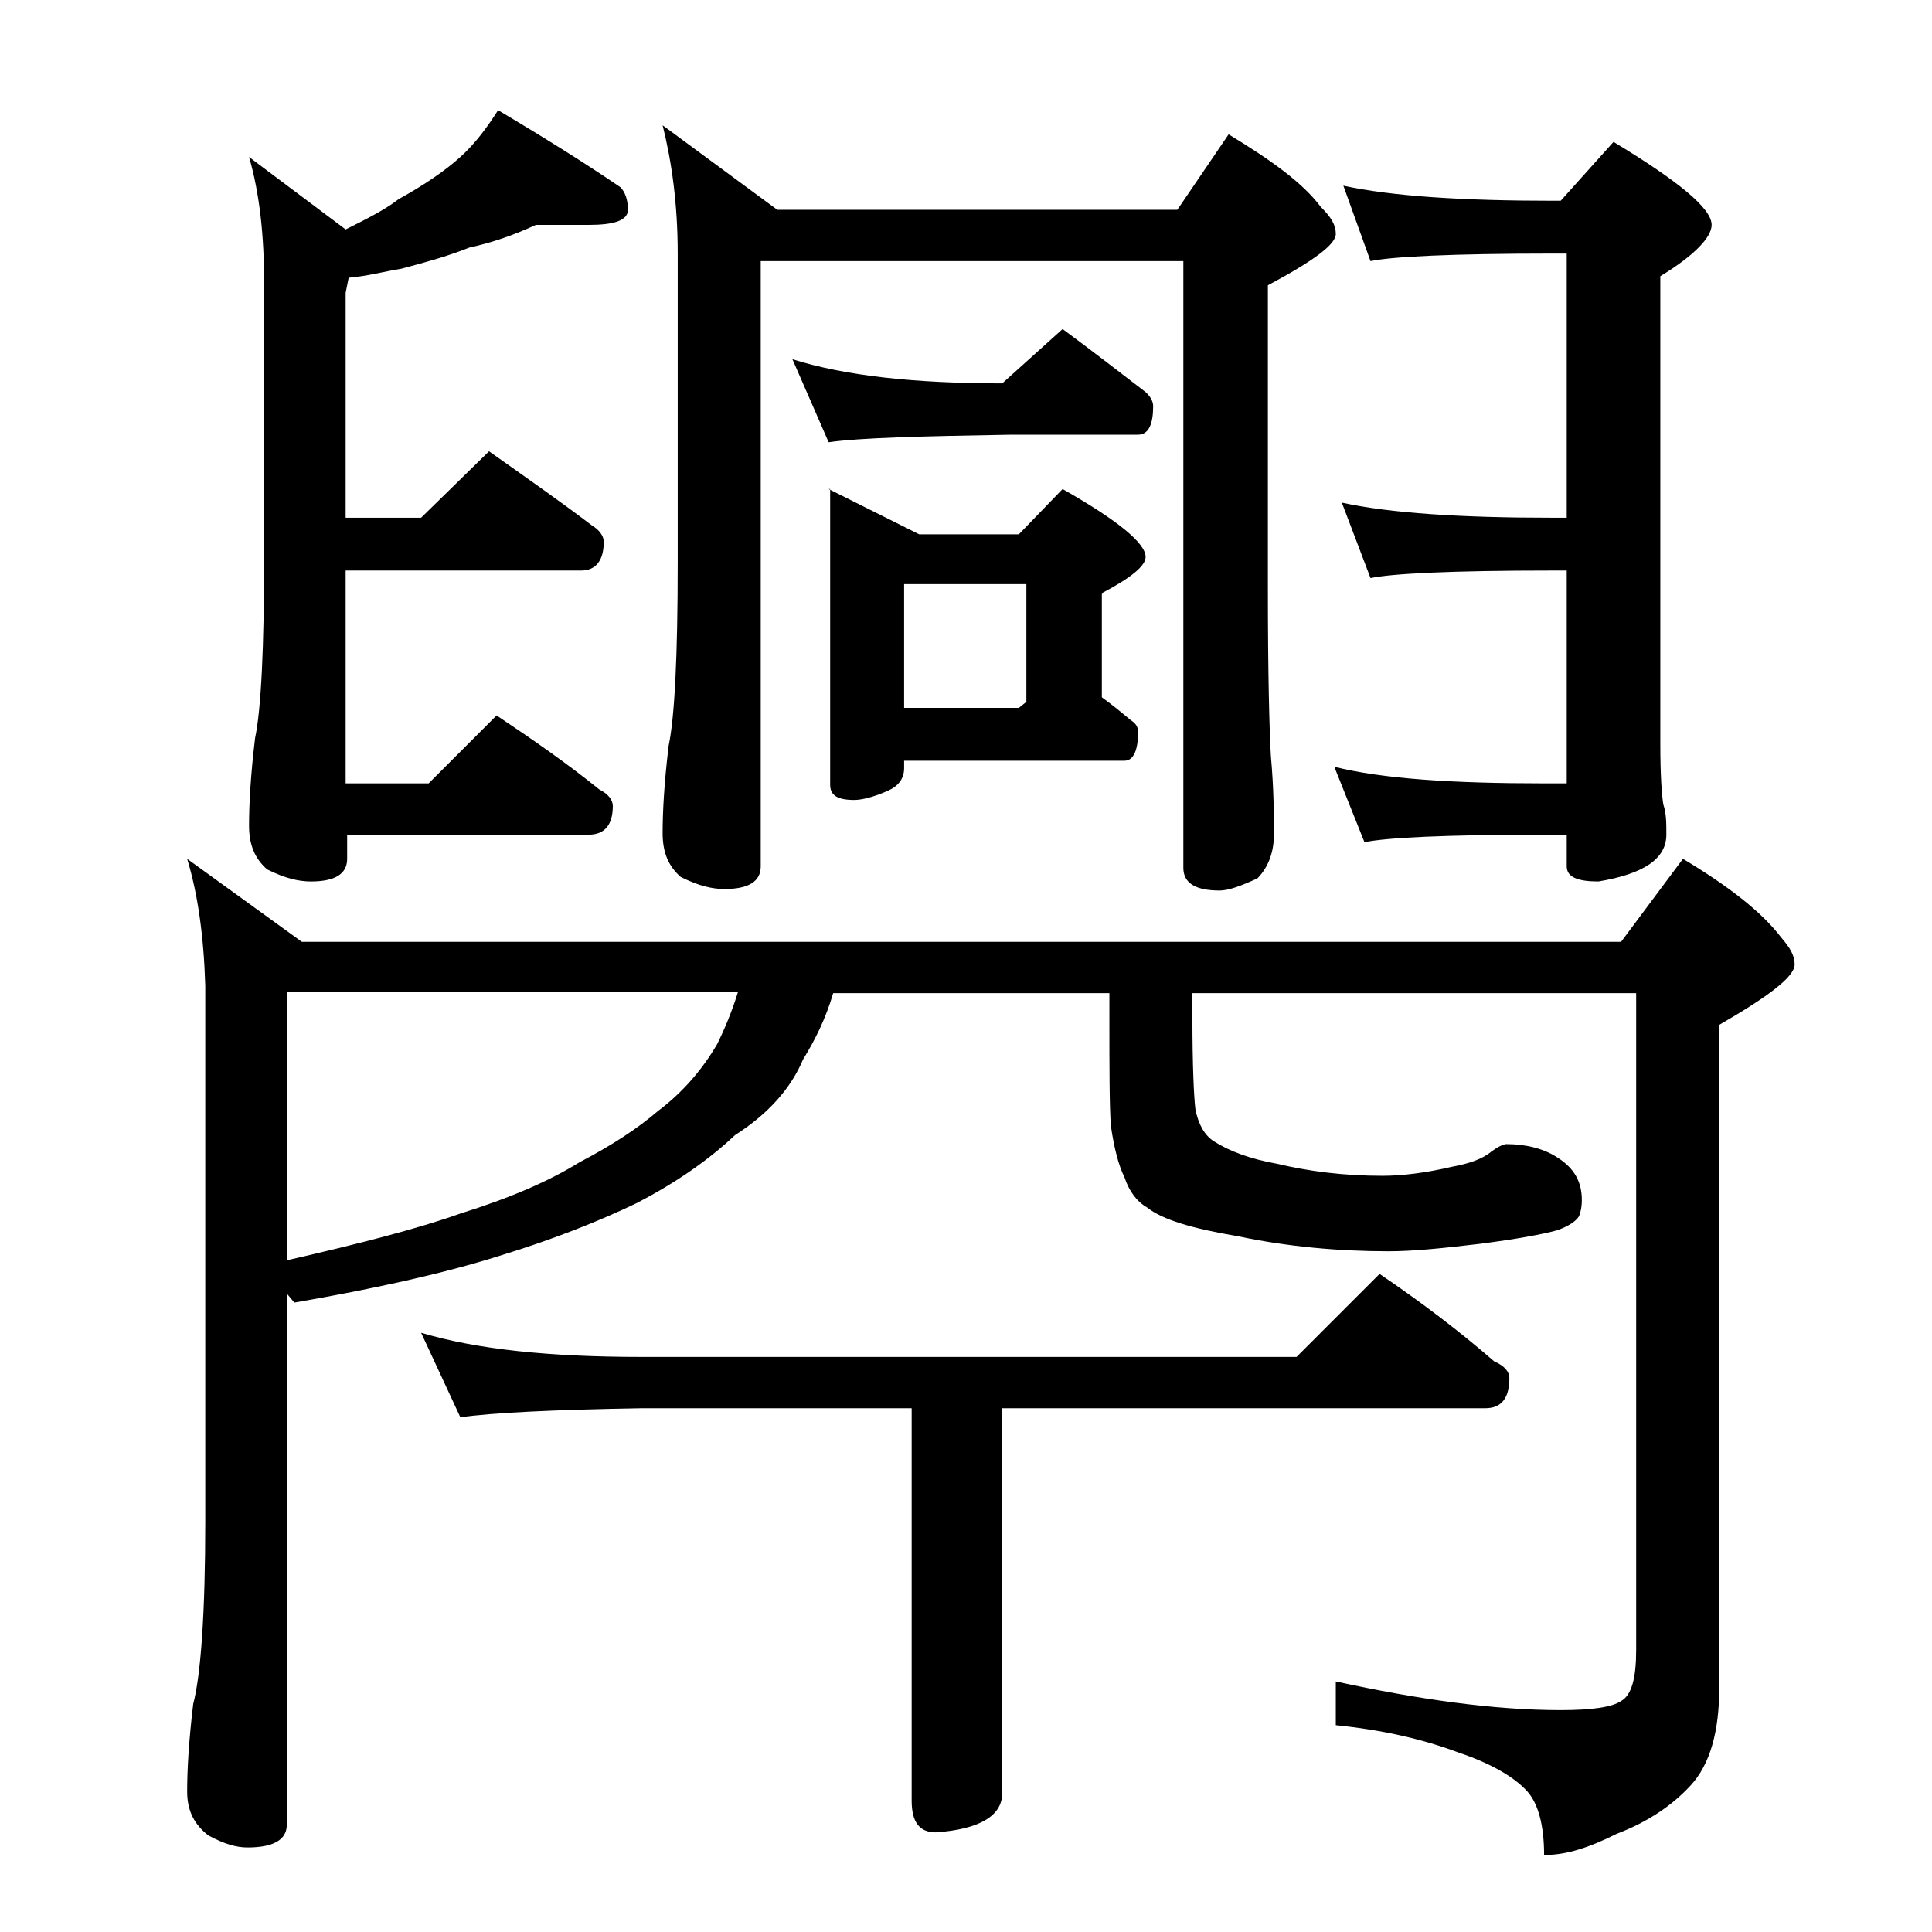 <?xml version="1.0" encoding="utf-8"?>
<!-- Generator: Adobe Illustrator 18.0.0, SVG Export Plug-In . SVG Version: 6.00 Build 0)  -->
<!DOCTYPE svg PUBLIC "-//W3C//DTD SVG 1.1//EN" "http://www.w3.org/Graphics/SVG/1.1/DTD/svg11.dtd">
<svg version="1.1" id="Layer_1" xmlns="http://www.w3.org/2000/svg" xmlns:xlink="http://www.w3.org/1999/xlink" x="0px" y="0px"
	 viewBox="0 0 128 128" enable-background="new 0 0 128 128" xml:space="preserve">
<path d="M12.4,56.9l7.6,5.5h87.4l4.1-5.5c3,1.8,5.2,3.5,6.5,5.2c0.6,0.7,0.9,1.2,0.9,1.8c0,0.8-1.7,2.1-5,4v44c0,2.8-0.6,5-1.9,6.4
	c-1.2,1.3-2.8,2.4-4.9,3.2c-1.8,0.9-3.3,1.4-4.8,1.4c0-2-0.4-3.4-1.1-4.2c-0.9-1-2.5-1.9-4.6-2.6c-2.4-0.9-5.1-1.5-8.1-1.8v-2.9
	c5.5,1.2,10.5,1.9,14.9,1.9c2.1,0,3.4-0.2,4-0.6c0.7-0.4,1-1.5,1-3.4V65.8H79v1.6c0,3.2,0.1,5.3,0.2,6.1c0.2,1,0.6,1.7,1.2,2.1
	c1.1,0.7,2.5,1.2,4.2,1.5c2.1,0.5,4.4,0.8,7,0.8c1.3,0,2.9-0.2,4.6-0.6c1.1-0.2,2-0.5,2.6-1c0.4-0.3,0.8-0.5,1-0.5
	c1.3,0,2.5,0.3,3.4,0.9c1.1,0.7,1.6,1.6,1.6,2.8c0,0.5-0.1,0.9-0.2,1.1c-0.2,0.3-0.6,0.6-1.4,0.9c-1.1,0.3-2.8,0.6-5.1,0.9
	c-2.5,0.3-4.5,0.5-6.1,0.5c-3.3,0-6.7-0.3-10-1C79,81.4,77,80.8,76,80c-0.7-0.4-1.2-1.1-1.5-2c-0.4-0.8-0.7-2-0.9-3.4
	c-0.1-1.3-0.1-3.8-0.1-7.2v-1.6H55.2c-0.5,1.7-1.2,3.1-2,4.4c-0.8,1.9-2.3,3.6-4.5,5c-1.8,1.7-4,3.2-6.5,4.5
	c-2.5,1.2-5.5,2.4-9.1,3.5c-3.8,1.2-8.4,2.2-13.6,3.1L19,85.7v35.2c0,1-0.9,1.5-2.6,1.5c-0.7,0-1.5-0.2-2.6-0.8
	c-0.9-0.7-1.4-1.6-1.4-2.9c0-1.4,0.1-3.3,0.4-5.8c0.5-1.9,0.8-6,0.8-12.1V65.3C13.5,62,13.1,59.2,12.4,56.9z M35.5,14.9
	c-1.5,0.7-3,1.2-4.4,1.5c-1.5,0.6-3,1-4.5,1.4c-1.2,0.2-2.3,0.5-3.5,0.6l-0.2,1v14.9h5l4.5-4.4c2.4,1.7,4.7,3.3,6.8,4.9
	c0.5,0.3,0.8,0.7,0.8,1.1c0,1.2-0.5,1.9-1.5,1.9H22.9v14.1h5.5l4.5-4.5c2.4,1.6,4.7,3.2,6.8,4.9c0.6,0.3,0.9,0.7,0.9,1.1
	c0,1.2-0.5,1.9-1.6,1.9h-16v1.6c0,1-0.8,1.5-2.4,1.5c-0.8,0-1.7-0.2-2.9-0.8c-0.8-0.7-1.2-1.6-1.2-2.9c0-1.4,0.1-3.3,0.4-5.8
	c0.4-1.9,0.6-6,0.6-12.1V18.8c0-3.2-0.3-6-1-8.4l6.4,4.8c1.4-0.7,2.6-1.3,3.5-2c1.8-1,3.1-1.9,4.1-2.8c1-0.9,1.8-2,2.5-3.1
	c3.2,1.9,5.9,3.6,8.1,5.1c0.3,0.3,0.5,0.8,0.5,1.5c0,0.7-0.9,1-2.6,1H35.5z M19,83.5c4.8-1.1,8.7-2.1,11.5-3.1
	c3.2-1,5.8-2.1,7.9-3.4c2.1-1.1,3.8-2.2,5.2-3.4c1.6-1.2,2.9-2.7,3.9-4.4c0.5-1,1-2.2,1.4-3.5H19V83.5z M27.9,88.3
	c3.7,1.1,8.5,1.6,14.6,1.6h43.4l5.5-5.5c2.8,1.9,5.3,3.8,7.6,5.8c0.7,0.3,1,0.7,1,1.1c0,1.3-0.5,2-1.6,2h-32v25.5
	c0,1.5-1.5,2.4-4.4,2.6c-1.1,0-1.6-0.7-1.6-2.1v-26H42.5c-5.9,0.1-9.9,0.3-12,0.6L27.9,88.3z M43.9,8.3l7.6,5.6H78l3.4-5
	c2.8,1.7,4.9,3.2,6.1,4.8c0.7,0.7,1,1.2,1,1.8c0,0.7-1.5,1.8-4.5,3.4v20c0,5.8,0.1,9.5,0.2,11.2c0.2,2.2,0.2,4,0.2,5.2
	s-0.4,2.2-1.1,2.9c-1.1,0.5-1.9,0.8-2.5,0.8c-1.6,0-2.4-0.5-2.4-1.5V17.3H50.4v40.1c0,1-0.8,1.5-2.4,1.5c-0.8,0-1.7-0.2-2.9-0.8
	c-0.8-0.7-1.2-1.6-1.2-2.9c0-1.4,0.1-3.3,0.4-5.8c0.4-1.9,0.6-6,0.6-12.1V16.8C44.9,13.5,44.5,10.7,43.9,8.3z M52.5,23.8
	c3.5,1.1,8.1,1.6,13.9,1.6l4-3.6c1.9,1.4,3.7,2.8,5.4,4.1c0.4,0.3,0.6,0.7,0.6,1c0,1.2-0.3,1.9-1,1.9H67c-5.9,0.1-10,0.2-12.1,0.5
	L52.5,23.8z M54.9,32.4l6,3h6.6l2.9-3c3.7,2.1,5.5,3.6,5.5,4.5c0,0.6-1,1.4-2.9,2.4v6.9c0.7,0.5,1.3,1,1.9,1.5
	c0.3,0.2,0.5,0.4,0.5,0.8c0,1.2-0.3,1.9-0.9,1.9H59.9v0.5c0,0.7-0.4,1.2-1.1,1.5c-0.9,0.4-1.7,0.6-2.2,0.6c-1.1,0-1.6-0.3-1.6-1
	V32.4z M59.9,46.9h7.6l0.5-0.4v-7.8h-8.1V46.9z M89,12.3c3.2,0.7,7.9,1,13.9,1h0.5l3.5-3.9c4.3,2.6,6.5,4.4,6.5,5.5
	c0,0.8-1.1,2-3.4,3.4v31c0,2.1,0.1,3.4,0.2,4c0.2,0.6,0.2,1.2,0.2,2c0,1.6-1.5,2.6-4.5,3.1c-1.4,0-2.1-0.3-2.1-1v-2.1h-1.5
	c-6.6,0-10.5,0.2-11.9,0.5l-2-5c3.2,0.8,7.8,1.1,13.9,1.1h1.5V37.8h-1c-6.6,0-10.6,0.2-12,0.5l-1.9-5c3.2,0.7,7.9,1,13.9,1h1V16.8
	h-1c-6.6,0-10.6,0.2-12,0.5L89,12.3z"/>
</svg>
